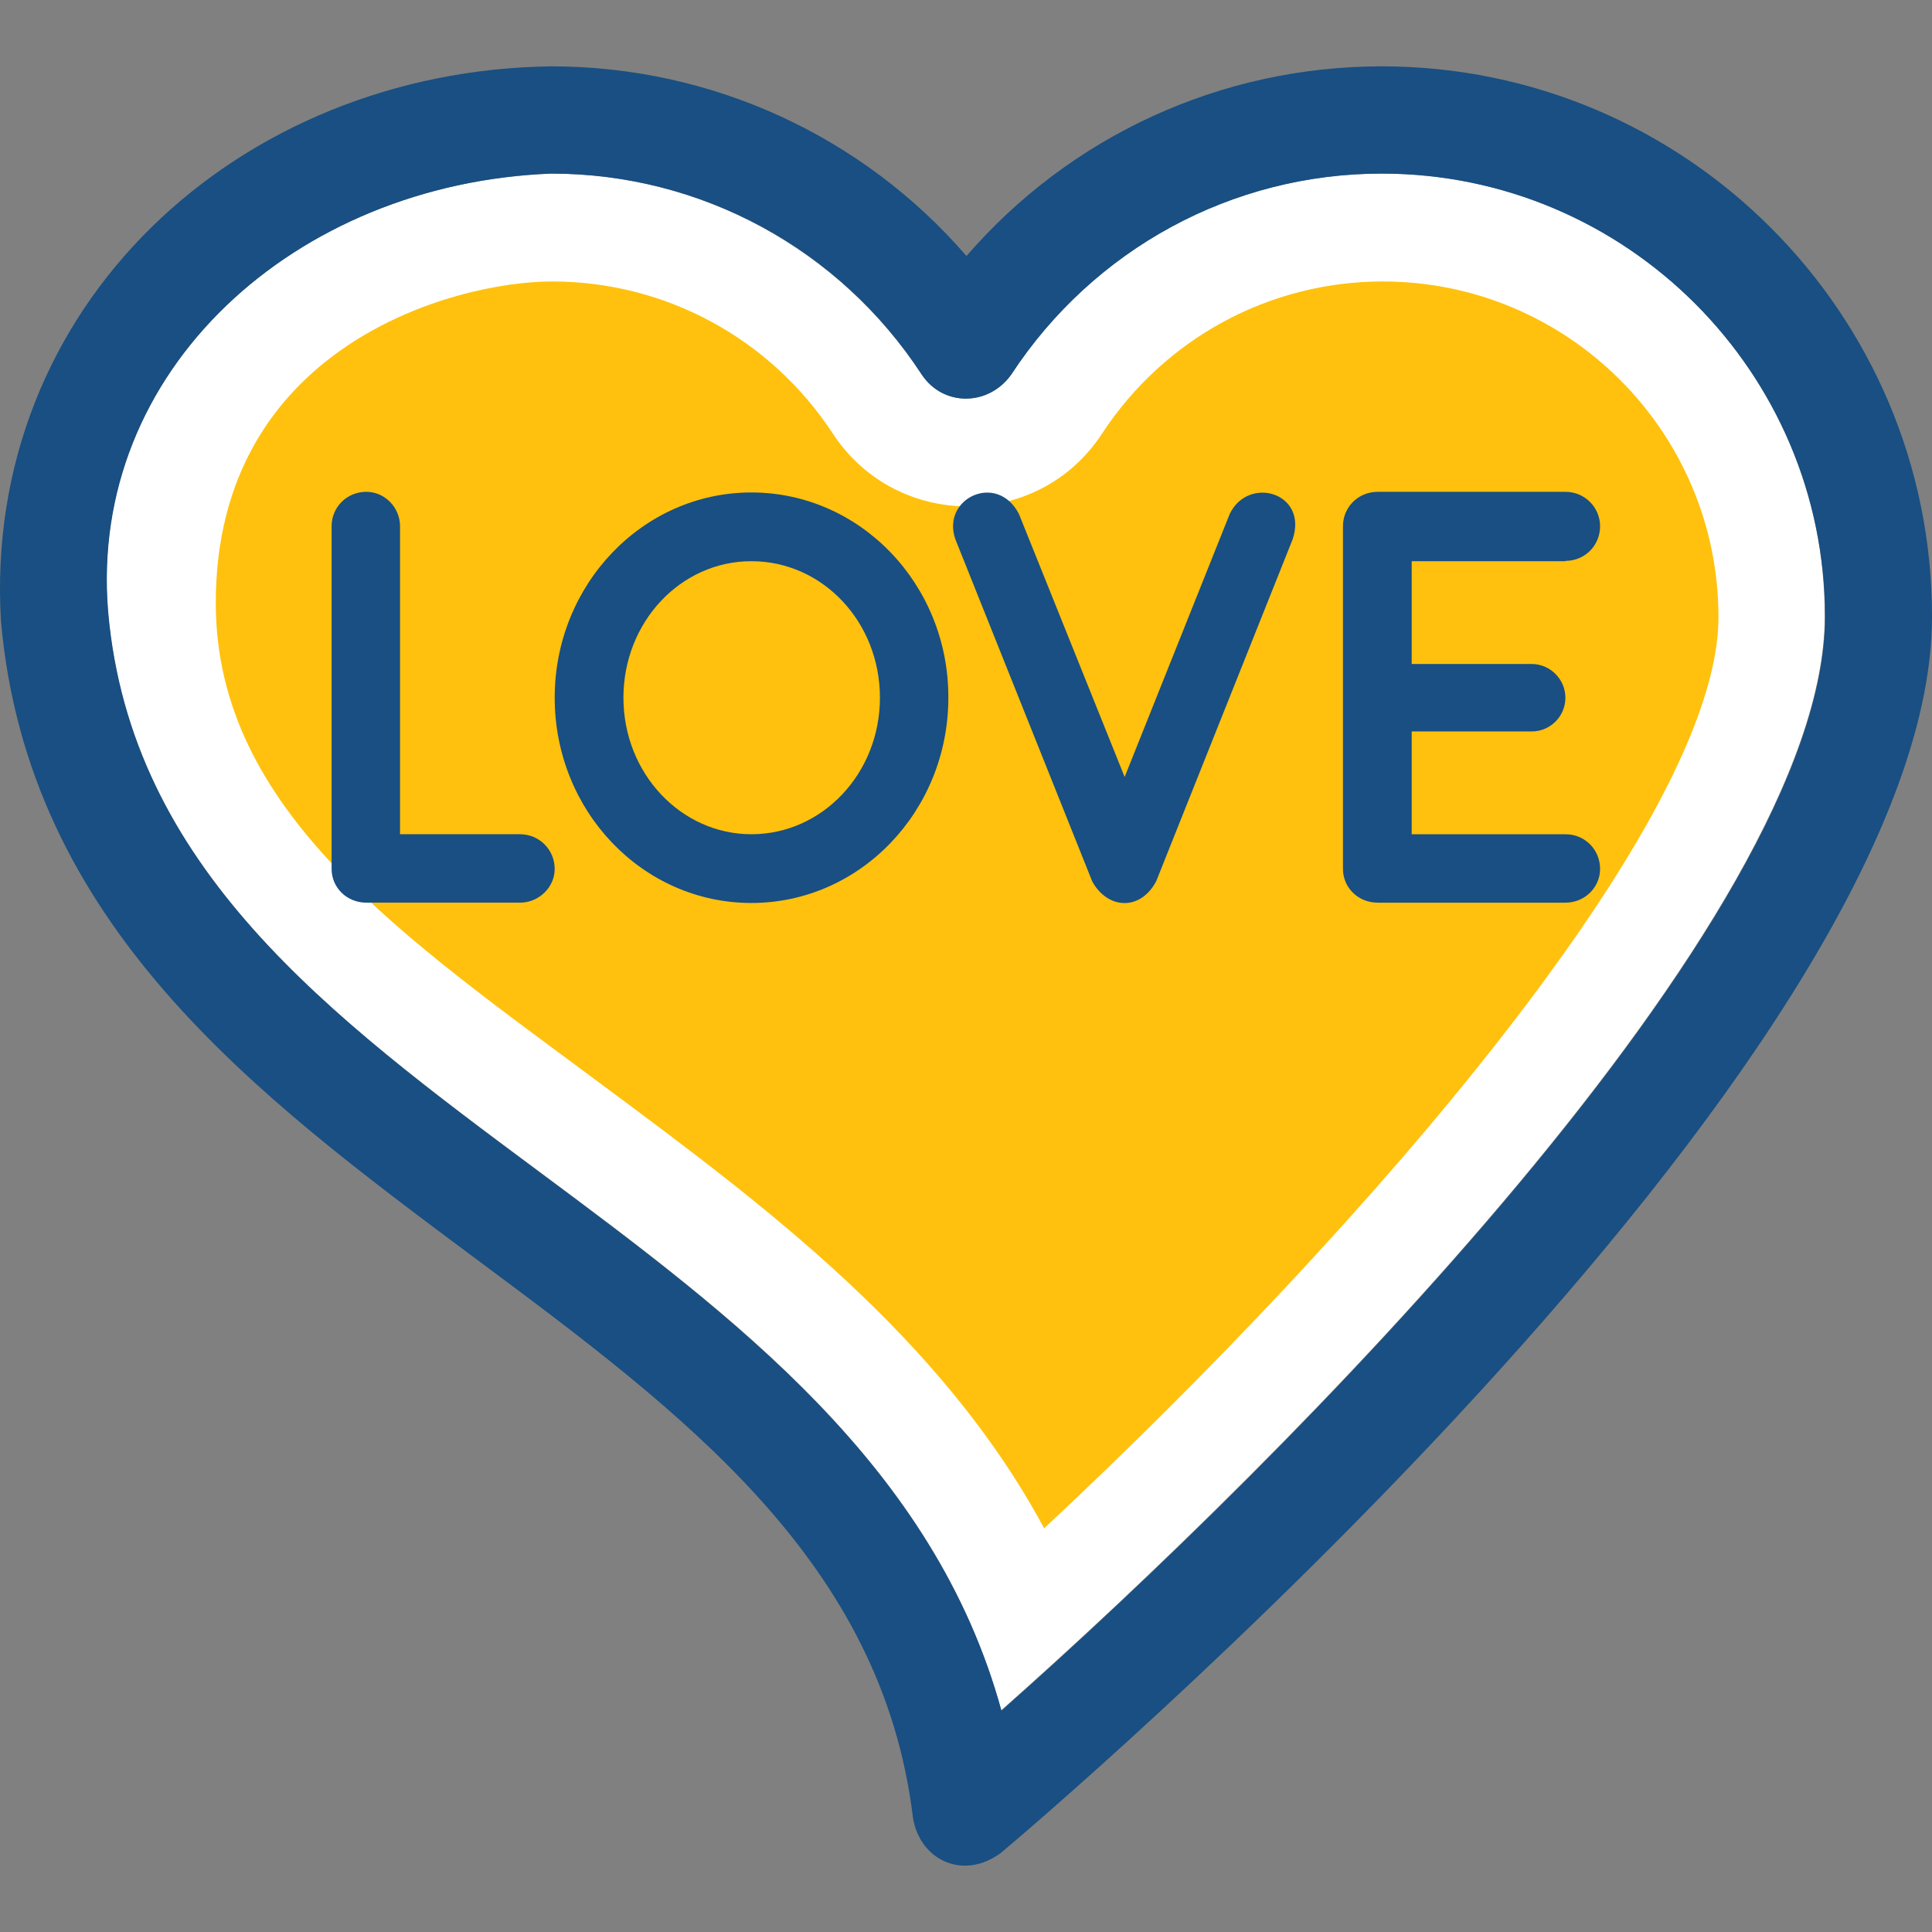 <?xml version="1.0" encoding="iso-8859-1"?>
<!-- Uploaded to: SVG Repo, www.svgrepo.com, Generator: SVG Repo Mixer Tools -->
<svg height="800px" width="800px" version="1.1" id="Layer_1" xmlns="http://www.w3.org/2000/svg" xmlns:xlink="http://www.w3.org/1999/xlink" 
	 viewBox="0 0 392.472 392.472" xml:space="preserve">
<rect x="0" y="0" width="392.472" height="392.472" fill="#808080" stroke="none"/>
<path style="fill:#FFFFFF;" d="M280.699,35.263c-30.384,0-58.57,15.192-75.248,40.792c-4.59,6.465-13.834,6.659-18.23,0
	c-16.743-25.471-44.865-40.792-75.248-40.792C60.06,37.267,17.846,75.15,21.919,124.281c4.655,51.976,44.865,81.972,87.531,113.648
	c39.564,29.414,80.356,59.798,93.931,109.511c57.212-50.618,167.305-160.711,167.305-222.255
	C370.751,75.667,330.347,35.263,280.699,35.263z"/>
<path style="fill:#194F82;" d="M280.699,13.477c-32.711,0-63.289,14.158-84.364,38.529c-21.075-24.372-51.717-38.529-84.364-38.529
	C48.295,14.318-3.617,62.221,0.198,126.221c5.495,61.737,51.588,96.065,96.194,129.293c42.602,31.677,82.812,61.673,89.083,113.842
	c1.422,8.469,10.15,12.735,17.842,7.047c7.758-6.465,189.156-160.194,189.156-251.087C392.537,63.643,342.371,13.477,280.699,13.477
	z M203.446,347.506c-13.64-49.648-54.368-80.032-93.931-109.446c-42.667-31.741-82.941-61.673-87.531-113.713
	C17.846,75.15,60.06,37.267,111.971,35.263c30.384,0,58.57,15.192,75.248,40.792c4.396,6.659,13.705,6.465,18.23,0
	c16.743-25.471,44.865-40.792,75.248-40.792c49.584,0,90.053,40.339,90.053,90.053C370.751,186.795,260.658,296.888,203.446,347.506
	z"/>
<path style="fill:#FFC10D;" d="M212.109,310.463c-20.945-38.917-56.824-65.616-89.471-89.859
	c-40.275-29.996-78.804-55.725-78.804-98.133c0-52.17,48.356-65.293,68.331-65.293c23.014,0,44.347,11.572,57.018,30.901l0,0
	c12.929,19.717,41.826,19.717,54.691,0l0,0c12.671-19.329,34.004-30.901,57.018-30.901c37.624,0,68.202,30.578,68.202,68.202
	C349.095,166.69,277.725,249.178,212.109,310.463z"/>
<g>
	<path style="fill:#194F82;" d="M105.636,169.469H81.264v-62.578c0-3.814-3.103-6.982-6.853-6.982c-3.943,0-7.046,3.103-7.046,6.982
		v69.624c0,3.814,3.103,6.853,7.046,6.853h31.224c3.814,0,7.046-3.103,7.046-6.853C112.682,172.572,109.515,169.469,105.636,169.469
		z"/>
	<path style="fill:#194F82;" d="M152.634,100.039c-22.044,0-39.952,18.683-39.952,41.697s17.842,41.697,39.952,41.697
		s40.016-18.683,40.016-41.697C192.715,118.722,174.743,100.039,152.634,100.039z M152.634,169.469
		c-14.287,0-25.988-12.347-25.988-27.733s11.636-27.733,25.988-27.733c14.481,0,26.117,12.347,26.117,27.733
		S167.05,169.469,152.634,169.469z"/>
	<path style="fill:#194F82;" d="M249.798,104.435l-21.333,53.398l-21.463-53.398c-4.396-8.598-15.838-3.232-12.929,5.107
		l27.798,69.495c3.103,5.689,9.762,6.077,12.994,0l27.733-69.495C265.765,100.039,253.547,96.548,249.798,104.435z"/>
	<path style="fill:#194F82;" d="M318,113.938c3.943,0,7.046-3.103,7.046-7.046c0-3.814-3.103-6.982-7.046-6.982h-38.141
		c-3.943,0-7.046,3.103-7.046,6.982v69.624c0,3.814,3.103,6.853,7.046,6.853H318c3.943,0,7.046-3.103,7.046-6.853
		c0-3.943-3.103-7.046-7.046-7.046h-31.224v-20.881h24.372c3.814,0,6.853-3.103,6.853-6.853c0-3.75-3.103-6.853-6.853-6.853h-24.372
		v-20.881H318V113.938z"/>
</g>
</svg>